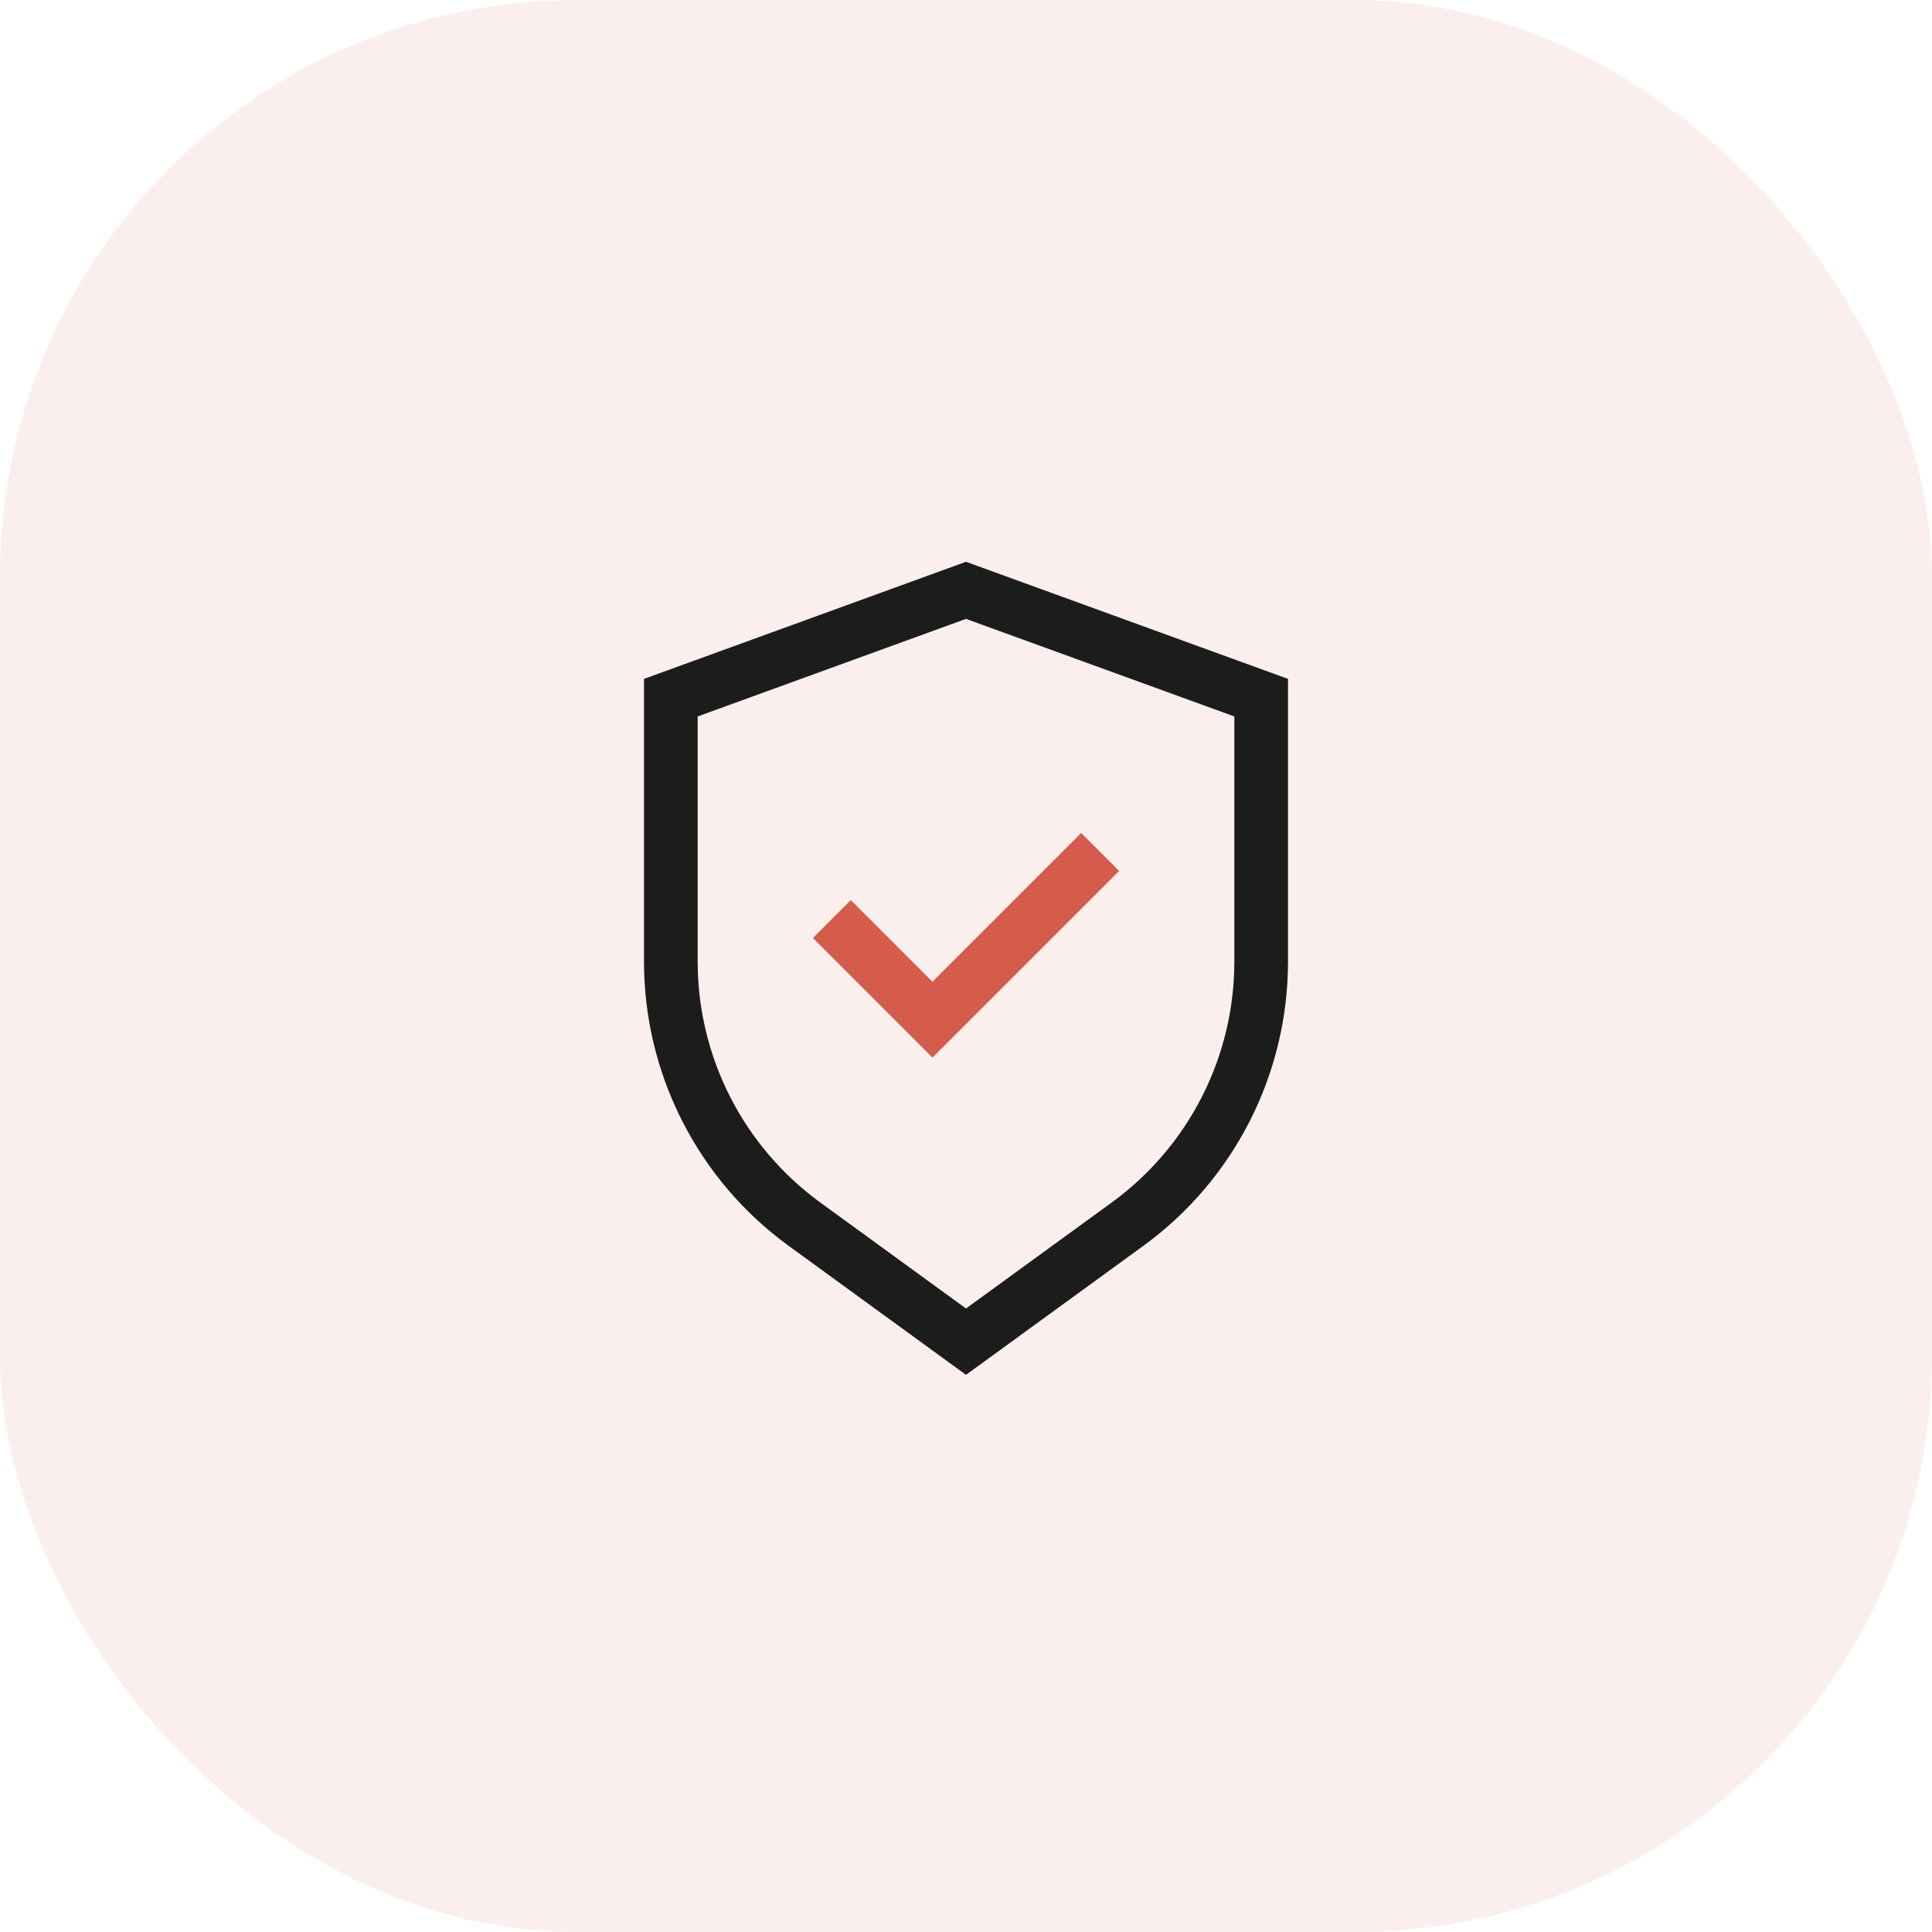 <svg xmlns="http://www.w3.org/2000/svg" fill="none" viewBox="0 0 72 72" height="72" width="72">
<rect fill-opacity="0.1" fill="#CD5B45" rx="21.492" height="72" width="72"></rect>
<path fill="#1C1C1C" d="M36 20.936L24 25.3V35.856C24.003 37.916 24.492 39.947 25.427 41.783C26.362 43.619 27.716 45.208 29.381 46.422L36 51.236L42.619 46.422C44.284 45.208 45.638 43.619 46.573 41.783C47.508 39.947 47.997 37.916 48 35.856V25.3L36 20.936ZM46 35.856C45.997 37.601 45.583 39.321 44.791 40.875C44 42.43 42.852 43.776 41.443 44.805L36 48.764L30.557 44.805C29.148 43.776 28 42.43 27.209 40.875C26.417 39.321 26.003 37.601 26 35.856V26.7L36 23.064L46 26.7V35.856Z"></path>
<path fill="#D55C4D" d="M31.707 33.543L30.293 34.957L34.75 39.414L41.707 32.457L40.293 31.043L34.75 36.586L31.707 33.543Z"></path>
</svg>

